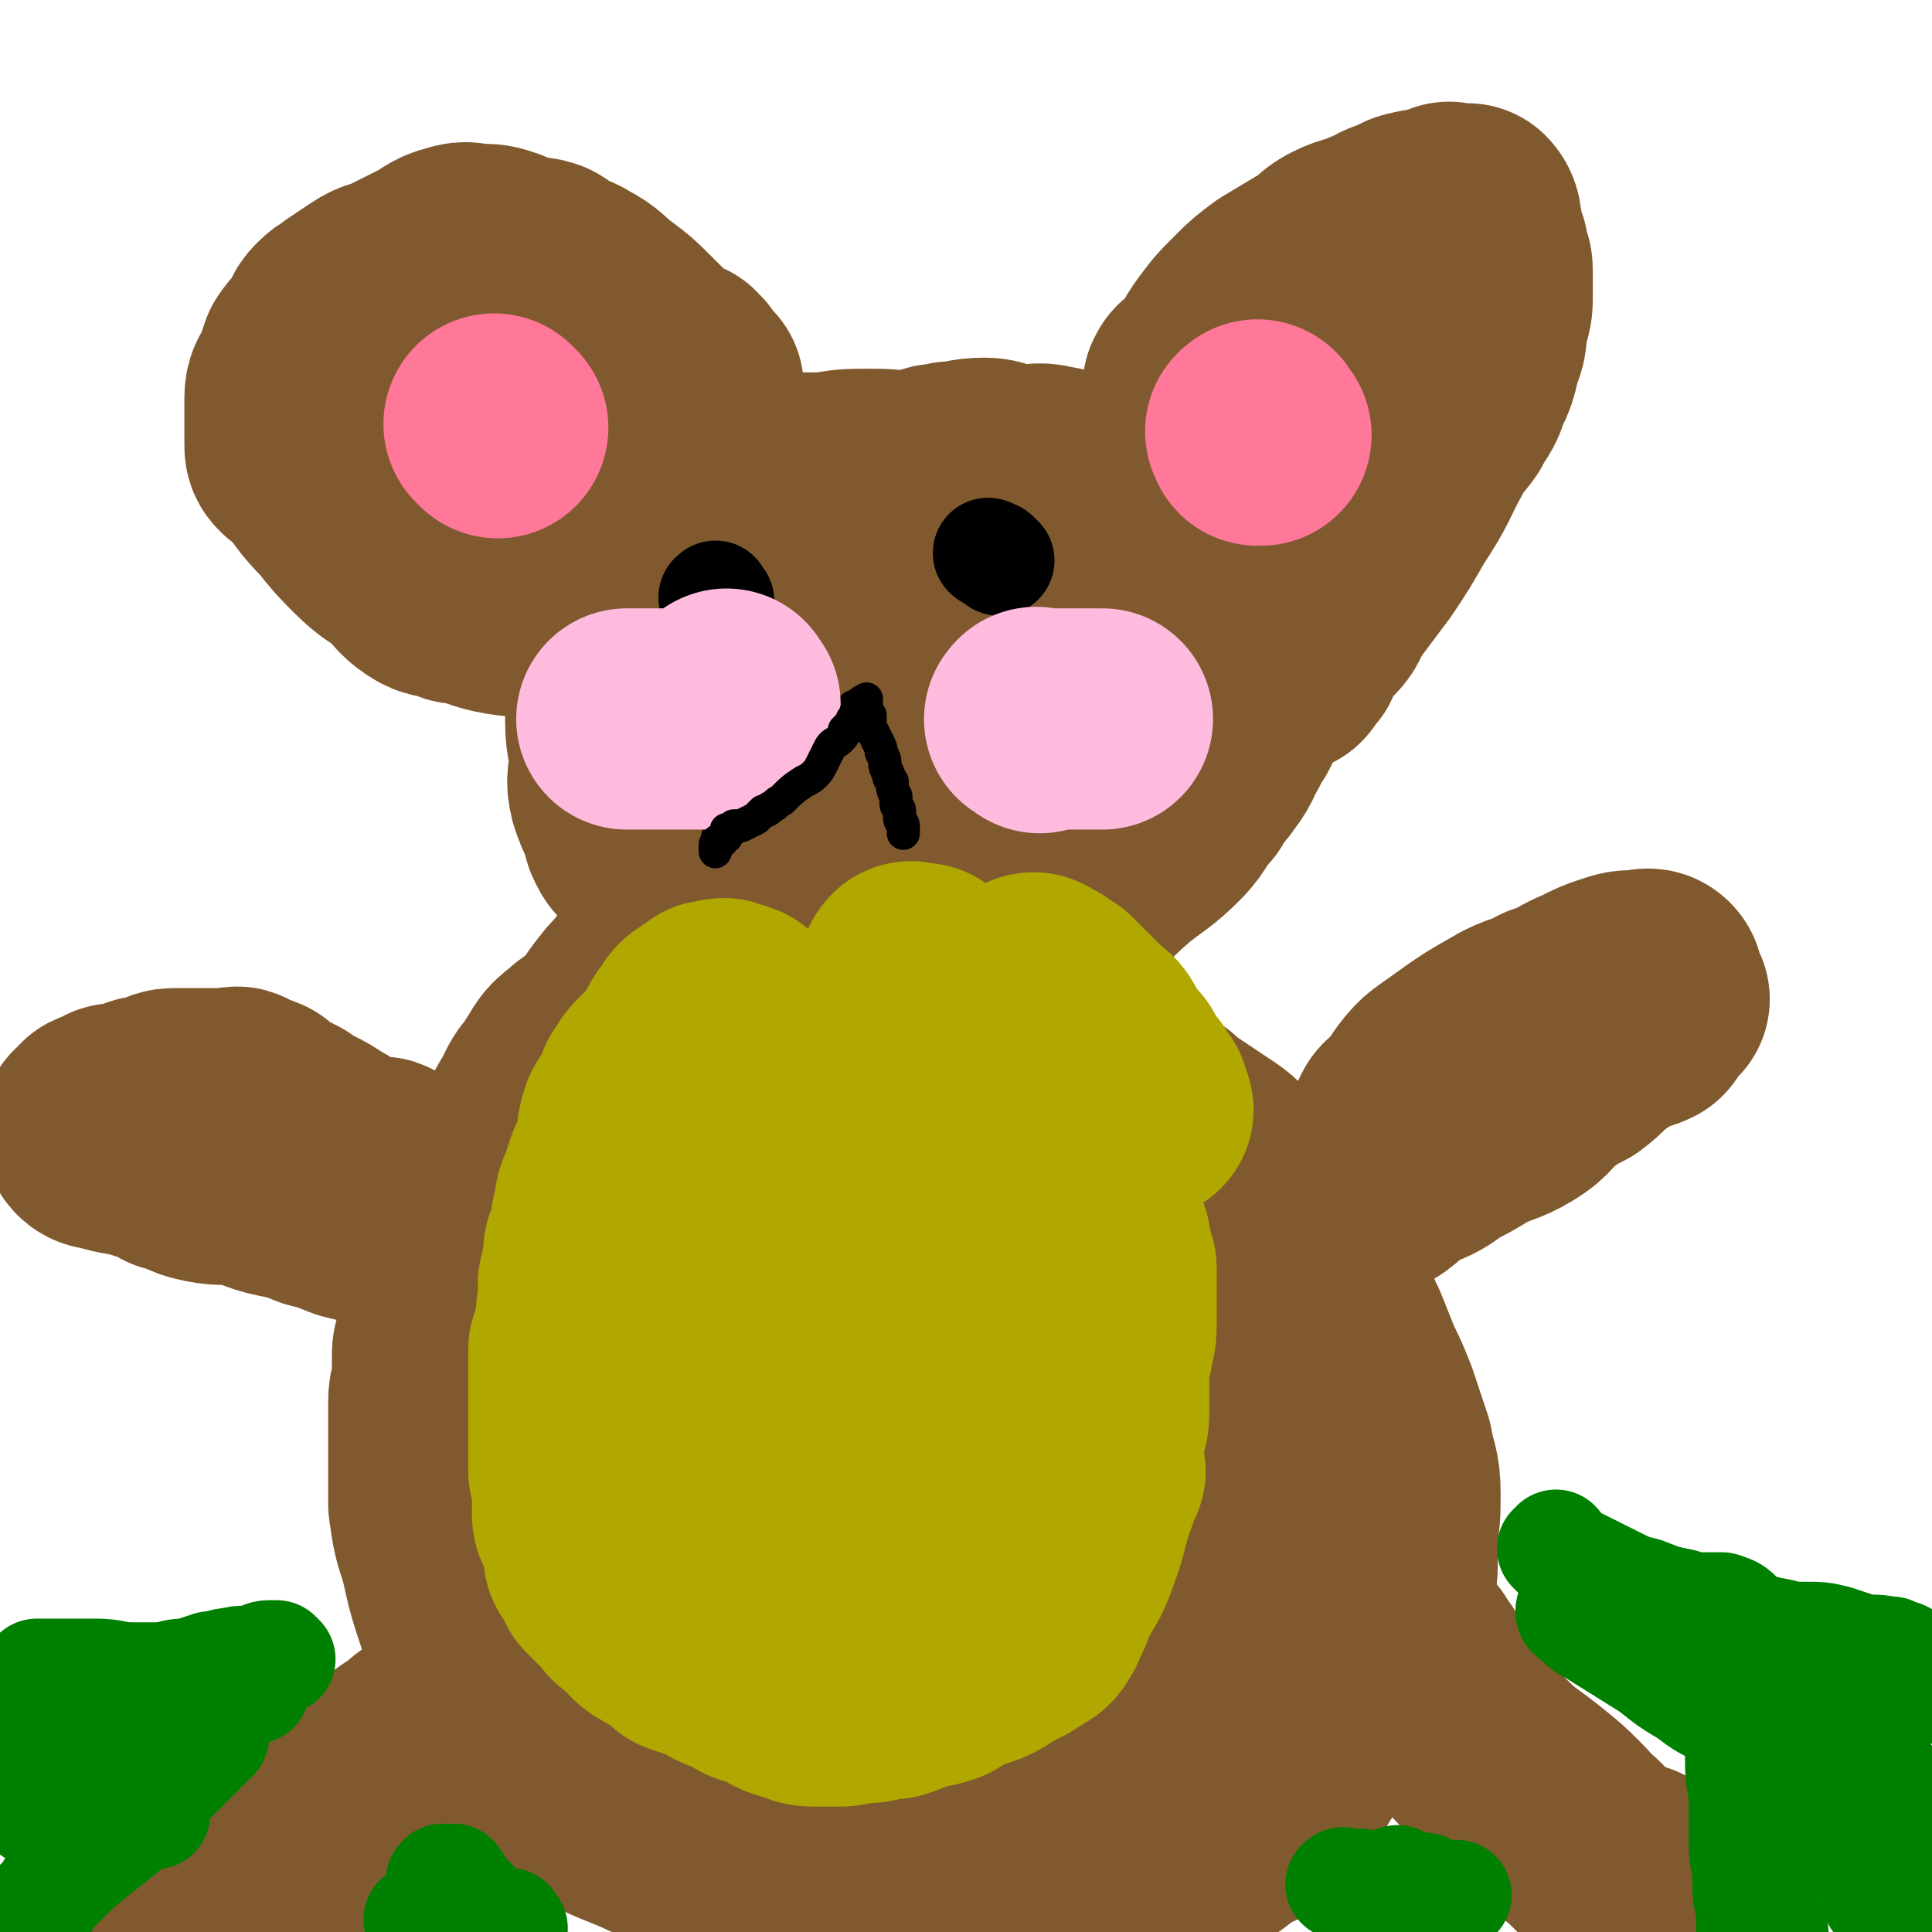 <svg viewBox='0 0 524 524' version='1.1' xmlns='http://www.w3.org/2000/svg' xmlns:xlink='http://www.w3.org/1999/xlink'><g fill='none' stroke='#81592F' stroke-width='60' stroke-linecap='round' stroke-linejoin='round'><path d='M287,142c-1,-1 -1,-1 -1,-1 -1,-1 -1,0 -1,0 0,0 -1,0 -1,0 -2,-1 -1,-1 -3,-1 -4,-2 -4,-2 -8,-3 -5,-1 -5,-1 -10,-2 -3,-1 -3,-1 -7,-1 -5,-2 -5,-2 -11,-3 -4,-1 -5,-1 -9,-1 -6,0 -6,0 -12,1 -6,0 -6,0 -12,0 -5,0 -5,0 -9,1 -4,1 -4,1 -7,3 -4,1 -4,0 -7,2 -2,2 -1,4 -3,6 -2,3 -2,2 -4,5 -2,2 -1,3 -3,5 -1,3 -1,3 -3,6 -2,3 -3,3 -4,6 -2,4 -2,4 -3,7 -1,3 -1,3 -2,5 0,3 0,3 0,6 0,6 0,6 0,13 0,5 1,5 1,11 0,4 -1,4 0,8 1,3 1,3 3,7 1,2 0,2 1,4 1,2 1,2 3,3 3,3 3,3 6,5 5,3 5,3 11,5 4,1 4,1 9,3 5,1 5,1 11,2 5,1 5,1 11,1 9,1 8,2 17,3 8,0 8,-1 15,-1 6,0 6,0 12,0 5,0 5,0 10,-1 3,0 3,0 7,-1 4,-1 5,-1 8,-3 6,-4 6,-5 12,-10 5,-4 6,-4 11,-9 4,-4 3,-5 7,-9 2,-4 3,-4 5,-7 3,-4 2,-4 4,-7 1,-2 1,-2 2,-4 1,-1 1,-1 1,-2 1,-3 1,-3 1,-5 1,-4 1,-4 1,-9 0,-5 0,-5 0,-9 0,-4 0,-4 -1,-8 0,-3 0,-3 -1,-6 -1,-3 -2,-2 -4,-4 -3,-3 -2,-3 -5,-6 -2,-1 -2,-1 -5,-2 -2,-2 -2,-2 -5,-4 -2,-1 -2,-1 -5,-3 -3,-1 -2,-2 -5,-3 -4,-1 -5,-1 -9,-2 -5,-2 -5,-3 -11,-4 -4,-1 -4,0 -9,0 -5,0 -5,-2 -9,-2 -5,0 -5,1 -9,1 -4,1 -4,0 -6,2 -8,4 -8,4 -15,10 -8,5 -8,5 -16,11 -5,4 -5,5 -10,10 -4,4 -4,4 -8,8 -4,4 -4,4 -7,9 -3,3 -3,3 -4,7 -2,3 -1,4 -2,7 -1,3 -3,2 -3,5 0,2 0,2 1,5 1,3 0,3 1,5 1,3 2,2 4,4 3,3 3,3 6,5 4,3 5,3 9,4 3,2 3,2 6,3 4,1 4,1 8,1 3,1 3,1 6,1 6,-1 6,-1 11,-3 6,-2 5,-3 11,-5 5,-3 5,-3 10,-5 4,-2 4,-2 9,-4 4,-2 4,-1 8,-3 2,-1 2,-1 4,-3 1,-1 1,-1 2,-2 3,-2 3,-2 5,-4 2,-2 2,-3 3,-5 2,-3 2,-2 3,-5 2,-7 1,-8 3,-15 1,-5 1,-5 1,-10 0,-3 0,-4 -1,-6 -1,-2 -2,-1 -4,-2 -6,-2 -6,-5 -12,-5 -7,0 -6,3 -13,6 -5,3 -5,2 -11,5 -4,2 -4,2 -8,4 -4,2 -3,2 -7,5 -2,2 -2,2 -4,4 -2,3 -1,3 -3,6 -1,2 -2,1 -3,4 -1,1 0,2 0,4 0,1 0,1 1,2 0,1 1,0 1,1 0,0 0,1 0,1 0,1 1,1 1,1 1,0 0,1 1,1 1,0 1,0 2,0 3,0 3,0 6,0 4,0 4,0 7,0 3,0 3,-1 5,-1 3,-1 3,-1 6,-2 2,0 2,-1 4,-1 2,0 2,0 4,0 2,0 2,-1 3,-1 1,-1 1,-1 2,-1 1,-1 2,0 3,-1 0,0 0,0 1,0 '/><path d='M325,106c-1,-1 -2,-1 -1,-1 0,-1 0,-1 1,-1 1,-1 1,-1 2,-2 1,-1 1,0 2,-2 2,-3 1,-3 4,-7 3,-4 3,-4 7,-8 3,-3 3,-3 7,-6 5,-3 5,-3 10,-6 4,-2 3,-3 7,-5 4,-2 4,-1 8,-3 4,-1 3,-2 7,-3 3,-1 3,-2 5,-2 2,-1 3,0 5,-1 2,0 2,-1 4,-1 0,-1 0,0 0,0 1,0 2,0 3,0 0,0 0,0 1,0 0,0 1,0 1,0 1,1 1,2 1,3 1,3 0,3 1,5 1,2 1,2 1,5 1,1 1,1 1,3 0,2 0,2 0,3 0,1 0,1 0,3 0,3 0,3 -1,6 -1,5 0,5 -2,9 -1,5 -1,5 -3,9 -1,4 -2,4 -4,8 -2,3 -3,3 -5,7 -5,9 -4,9 -10,18 -4,7 -4,7 -8,13 -3,4 -3,4 -6,8 -3,4 -3,4 -5,8 -2,3 -3,2 -5,5 -1,2 -1,2 -2,4 -1,1 0,2 -1,2 -1,1 -2,0 -2,1 -1,0 0,2 0,2 0,0 1,-1 1,-2 '/><path d='M356,107c-1,-1 -1,-1 -1,-1 '/><path d='M188,105c-1,-1 -1,-1 -1,-1 -1,-1 -1,0 -1,0 0,0 -1,0 -1,-1 0,-1 0,-1 0,-1 0,-1 0,-1 -1,-1 0,-1 0,-1 -1,-1 -1,-1 -1,0 -2,-1 -2,-1 -2,-1 -4,-3 -3,-3 -3,-3 -6,-6 -3,-3 -3,-3 -7,-6 -4,-3 -4,-4 -8,-6 -3,-2 -3,-1 -6,-2 -2,-1 -1,-2 -3,-3 -3,-1 -3,0 -6,-1 -3,-1 -3,-1 -5,-2 -3,-1 -3,-1 -6,-1 -3,0 -3,-1 -6,0 -4,1 -4,2 -8,4 -4,2 -4,2 -8,4 -4,2 -4,1 -7,3 -3,2 -3,2 -6,4 -2,2 -2,1 -4,3 -2,2 -1,2 -3,5 -2,3 -2,2 -4,5 -1,3 -1,3 -2,6 -1,2 -2,2 -2,5 0,2 0,2 0,5 0,2 0,2 0,4 0,1 0,1 0,3 0,2 0,2 1,3 1,1 2,1 3,2 4,5 4,6 9,11 4,5 4,5 8,9 4,4 5,4 9,7 3,3 3,4 6,6 3,2 3,1 7,2 1,1 1,1 3,1 5,1 5,2 11,3 6,1 6,0 13,1 6,0 6,1 11,1 5,0 5,0 9,0 3,0 3,0 6,0 2,0 3,1 5,0 1,-1 1,-1 2,-2 1,-2 0,-2 1,-4 1,-2 1,-2 2,-3 0,0 1,0 1,-1 0,-1 0,-1 0,-2 0,-1 0,-1 0,-2 0,0 0,0 0,-1 0,-2 0,-2 0,-3 0,-1 0,-1 0,-2 0,-2 0,-2 -1,-4 -1,-2 -2,-2 -3,-4 -1,-2 -1,-2 -2,-4 -2,-3 -2,-3 -5,-6 -4,-4 -4,-4 -8,-7 -5,-4 -5,-3 -10,-7 -3,-3 -3,-4 -7,-7 -3,-2 -4,-2 -7,-4 -3,-3 -3,-3 -6,-6 -3,-3 -3,-4 -5,-7 -2,-3 -2,-3 -4,-5 -2,-2 -1,-3 -3,-4 -1,0 -1,0 -1,0 -1,1 -1,1 -1,2 '/><path d='M190,251c-1,-1 -1,-1 -1,-1 -1,-1 -1,0 -1,0 0,0 -1,0 -1,0 -1,0 -1,0 -2,1 -1,1 -1,1 -1,1 -1,2 -1,2 -2,4 -2,3 -2,3 -4,6 -2,3 -2,3 -4,6 -3,3 -3,3 -6,7 -2,3 -2,3 -4,6 -4,3 -4,2 -7,5 -3,2 -3,3 -5,6 -2,4 -3,3 -5,8 -3,5 -3,5 -5,10 -3,6 -3,6 -6,11 -2,5 -2,5 -4,10 -2,4 -2,3 -3,7 -2,4 -2,5 -3,9 -1,2 -1,2 -1,5 -2,3 -2,3 -3,6 0,2 0,2 0,3 0,2 -1,2 -1,3 -1,2 -1,2 -1,5 0,2 0,2 0,4 0,4 -1,4 -1,7 0,4 0,4 0,7 0,4 0,4 0,7 0,4 0,4 0,7 0,3 0,4 0,7 1,7 1,7 3,13 2,9 2,9 5,18 3,9 2,10 7,18 3,7 4,6 8,12 5,6 4,6 9,12 5,4 5,5 10,8 10,5 10,4 20,9 12,5 12,5 24,11 10,3 10,5 20,7 10,2 10,0 21,0 9,0 9,2 18,1 8,0 8,-2 16,-3 8,-2 8,-2 16,-3 7,-1 7,-1 15,-3 6,-2 6,-2 12,-5 6,-3 6,-3 11,-7 5,-3 6,-2 10,-6 6,-8 5,-9 11,-17 5,-7 6,-7 10,-14 4,-6 3,-7 6,-14 2,-6 3,-6 4,-13 2,-8 1,-8 1,-15 1,-6 1,-6 1,-12 0,-6 -1,-6 -2,-12 -2,-6 -2,-6 -4,-12 -2,-5 -2,-5 -4,-9 -2,-5 -2,-5 -4,-10 -2,-4 -2,-5 -4,-9 -2,-5 -2,-5 -4,-9 -2,-4 -2,-4 -4,-8 -2,-4 -2,-3 -5,-7 -2,-3 -2,-3 -4,-6 -4,-3 -4,-2 -7,-5 -3,-2 -3,-3 -6,-5 -3,-2 -3,-2 -6,-4 -3,-2 -3,-2 -6,-4 -2,-2 -2,-2 -5,-4 -4,-3 -3,-4 -7,-7 -3,-3 -3,-3 -7,-6 -4,-3 -4,-3 -8,-6 -4,-2 -5,-2 -9,-3 -5,-2 -6,-2 -10,-4 -4,-1 -3,-3 -7,-4 -4,-1 -4,0 -8,-1 -4,0 -3,-1 -7,-2 -3,-1 -3,0 -6,0 -1,0 -1,-1 -3,-1 -5,0 -5,0 -9,0 -5,0 -5,0 -9,0 -5,0 -5,1 -9,2 -5,1 -5,2 -10,4 -5,2 -4,2 -9,5 -5,2 -5,2 -10,5 -4,2 -4,3 -8,5 -4,3 -4,3 -8,5 -3,3 -3,3 -7,5 -2,3 -2,3 -5,6 -2,2 -2,3 -4,5 -2,4 -2,4 -4,8 -1,5 -1,5 -2,9 -1,4 -2,4 -3,9 -1,4 -1,4 -1,8 -1,4 0,4 0,7 0,7 0,7 1,14 2,8 2,7 4,15 3,8 2,8 4,16 3,7 3,7 6,14 2,6 3,6 6,12 3,6 2,6 6,12 3,5 2,5 7,9 7,6 7,6 16,10 7,5 7,5 16,8 7,4 7,4 15,6 9,2 10,1 19,3 9,1 9,1 17,1 7,1 7,0 15,0 6,0 6,0 12,-1 5,-1 5,-2 10,-4 5,-2 5,-2 10,-4 4,-2 4,-2 8,-4 3,-3 3,-3 6,-6 2,-2 2,-2 4,-4 1,-2 1,-2 2,-4 3,-4 3,-4 5,-8 2,-8 2,-8 4,-16 2,-7 3,-7 4,-14 1,-6 0,-6 1,-13 0,-5 0,-5 0,-10 0,-5 0,-5 0,-9 0,-4 0,-4 -1,-7 -1,-4 -1,-4 -2,-8 -2,-4 -2,-4 -4,-8 -3,-4 -3,-4 -6,-8 -3,-3 -3,-3 -7,-7 -2,-2 -2,-2 -5,-5 -3,-2 -3,-3 -6,-5 -3,-3 -4,-2 -7,-4 -5,-3 -5,-3 -11,-5 -6,-3 -6,-2 -13,-5 -5,-2 -5,-2 -10,-4 -5,-2 -5,-2 -11,-4 -4,-1 -4,-1 -9,-3 -3,0 -3,0 -6,-1 -3,0 -3,-1 -6,-1 -3,0 -3,0 -6,0 -1,0 -1,0 -2,0 -2,0 -2,1 -5,1 -2,1 -2,1 -5,2 -3,0 -3,1 -6,2 -2,1 -2,1 -5,3 -3,1 -3,1 -5,3 -2,1 -1,1 -3,2 -2,2 -2,1 -4,3 -1,1 -1,1 -2,3 0,1 -1,1 -1,2 -2,4 -2,4 -3,7 -2,5 -1,5 -3,10 -2,7 -2,6 -4,13 -2,12 -1,12 -2,23 -1,9 -1,9 -2,18 -1,7 -2,7 -1,15 0,5 0,5 1,9 1,3 1,3 2,5 1,3 1,3 3,4 8,4 9,4 18,5 8,2 8,2 16,2 11,1 11,1 22,0 10,0 10,1 20,-1 8,-2 7,-3 15,-5 6,-3 7,-2 13,-5 6,-3 5,-4 10,-9 4,-4 4,-4 6,-9 2,-4 1,-4 3,-8 1,-4 2,-4 2,-7 1,-1 0,-1 0,-2 0,-3 -1,-3 -1,-5 -1,-4 -1,-4 -1,-8 -2,-8 -1,-8 -3,-15 -2,-6 -2,-6 -4,-12 -2,-5 -2,-5 -6,-9 -3,-4 -3,-4 -7,-7 -5,-4 -5,-3 -11,-6 -5,-2 -5,-2 -10,-3 -6,-2 -6,-2 -13,-3 -5,0 -5,0 -11,0 -5,0 -5,-1 -11,1 -5,1 -5,2 -9,5 -6,5 -6,5 -10,10 -5,7 -5,7 -9,14 -4,9 -5,9 -8,18 -3,10 -3,10 -5,21 -1,8 -1,8 -1,16 0,7 0,7 1,14 2,5 2,5 5,10 2,3 2,2 5,4 4,3 4,4 9,4 9,0 10,-1 20,-3 12,-4 12,-3 23,-9 11,-6 10,-8 20,-15 7,-7 7,-7 13,-13 5,-5 5,-5 9,-10 2,-3 2,-3 3,-7 0,-4 0,-4 0,-7 0,-2 0,-2 -1,-3 -4,-3 -4,-2 -8,-4 -4,-3 -4,-3 -9,-5 -6,-2 -6,-1 -11,-3 -4,-2 -4,-2 -8,-4 -4,-1 -4,-1 -7,-3 -4,-1 -3,-1 -7,-3 -2,-1 -2,-1 -4,-1 -1,0 -2,0 -3,0 0,0 -1,0 -1,1 0,1 0,1 0,2 0,1 0,1 1,1 2,1 2,1 4,2 2,2 3,2 5,3 2,1 3,1 4,3 1,1 1,2 1,4 0,1 0,1 0,2 0,1 0,1 0,2 -1,1 -1,1 -2,2 -1,1 -1,0 -1,1 -1,2 -1,2 -2,3 -1,1 -2,1 -3,2 -1,1 -1,1 -3,1 -1,1 -1,1 -3,1 -1,0 -1,0 -2,0 -2,0 -2,0 -3,0 -1,0 -1,0 -2,0 -1,0 0,-1 -1,-1 -1,-1 -1,0 -2,-1 0,0 0,0 0,-1 '/><path d='M381,306c-1,-1 -2,-1 -1,-1 0,-1 0,-1 1,-1 1,0 1,1 1,0 3,-3 2,-4 5,-8 3,-4 4,-4 8,-7 7,-5 7,-5 14,-9 5,-3 6,-2 11,-5 6,-2 6,-3 11,-5 4,-2 4,-2 7,-3 3,-1 3,-1 6,-1 2,0 3,-1 4,0 1,1 0,2 1,4 0,0 0,0 1,1 0,0 -1,0 -1,0 -1,1 -1,1 -2,2 -1,1 0,2 -1,3 -2,1 -3,1 -6,2 -3,2 -3,2 -6,4 -4,3 -3,3 -7,6 -4,2 -4,2 -8,5 -4,3 -3,4 -8,7 -5,3 -5,2 -11,5 -5,3 -5,3 -9,5 -4,3 -4,3 -9,5 -2,1 -2,1 -4,2 -2,1 -1,2 -3,3 -1,1 -1,1 -3,1 0,1 0,1 -1,1 0,0 0,0 -1,0 '/><path d='M105,318c-1,-1 -1,-1 -1,-1 -1,-1 -1,0 -1,0 -1,0 -1,0 -2,0 -1,0 -1,0 -1,0 -2,0 -2,0 -3,-1 -2,-1 -2,-1 -5,-2 -2,-2 -2,-2 -4,-3 -3,-2 -3,-2 -5,-3 -3,-1 -3,-1 -5,-3 -2,-1 -2,-1 -4,-2 -2,-1 -2,-1 -3,-2 -1,-1 -1,-1 -1,-1 -2,-1 -2,0 -4,-1 -1,0 0,-1 -1,-1 -1,-1 -1,0 -3,0 0,0 0,0 -1,0 -1,0 -1,0 -1,0 -2,0 -2,0 -3,0 -2,0 -2,0 -3,0 -2,0 -2,0 -3,0 -1,0 -1,0 -2,0 -1,0 -1,0 -2,0 -2,0 -2,1 -3,1 -1,1 -1,1 -2,1 -1,0 -1,0 -1,0 -2,0 -2,0 -3,1 -1,0 0,1 -1,1 -2,0 -2,0 -4,0 -2,0 -2,0 -3,1 -1,1 -1,0 -3,1 0,1 0,1 -1,2 0,0 -1,0 -1,0 0,0 0,1 0,1 1,2 2,2 3,2 6,2 6,1 12,3 4,1 4,1 7,3 5,1 4,2 9,3 5,1 5,0 10,1 5,1 5,2 10,3 5,1 5,1 10,3 4,1 4,1 9,3 4,1 4,1 8,2 4,2 4,2 8,3 3,1 3,1 5,2 3,1 3,1 6,2 2,1 2,1 4,2 2,0 2,0 5,1 1,0 1,0 2,1 '/><path d='M383,449c-1,-1 -2,-2 -1,-1 0,1 1,2 3,4 2,3 2,3 4,6 3,4 3,4 6,9 4,5 4,5 9,10 5,5 6,5 11,9 5,4 5,4 9,8 3,3 2,3 5,5 2,2 2,2 4,4 2,1 1,1 3,2 0,0 0,0 1,1 0,0 0,0 0,0 1,1 1,1 2,1 1,0 1,0 1,0 1,0 1,1 2,1 0,0 0,0 1,0 0,0 0,0 0,0 '/><path d='M129,466c-1,-1 -1,-2 -1,-1 -1,0 0,1 -1,1 -1,1 -1,0 -2,1 -1,0 -1,0 -2,1 -1,1 -1,1 -3,1 -4,3 -4,2 -7,5 -6,4 -6,4 -11,8 -7,6 -7,6 -14,12 -6,6 -6,7 -12,13 -5,5 -5,5 -10,10 -3,3 -3,3 -7,7 -3,3 -2,3 -5,6 -2,2 -2,2 -4,4 -1,1 -1,1 -2,2 0,1 -1,1 -1,2 0,1 0,1 0,1 -1,1 -1,0 -2,0 0,0 0,0 0,0 '/></g>
<g fill='none' stroke='#B1A701' stroke-width='60' stroke-linecap='round' stroke-linejoin='round'><path d='M201,276c-1,-1 -1,-1 -1,-1 -1,-1 -1,0 -1,0 -1,0 -1,0 -2,-1 0,0 0,0 0,0 -1,-1 -1,0 -2,0 0,0 0,0 0,0 -1,0 -1,0 -1,0 -1,0 0,0 -1,1 -1,0 -1,0 -2,1 -2,1 -2,1 -3,3 -2,2 -2,3 -3,5 -2,2 -2,3 -3,5 -2,1 -2,1 -3,2 -2,2 -2,2 -3,4 -1,1 -1,1 -1,3 -1,1 -1,2 -2,3 -1,2 -1,1 -2,3 -1,3 -1,4 -1,7 -1,4 -1,4 -3,7 -1,3 -1,3 -2,6 -1,2 -1,2 -1,5 -1,2 -1,2 -1,5 0,2 -1,2 -1,4 -1,1 -1,1 -1,3 0,1 0,1 0,2 0,2 -1,2 -1,4 -1,2 0,2 0,4 0,3 -1,3 -1,6 0,1 0,2 0,3 -1,3 -1,3 -2,6 0,4 0,4 0,7 0,3 0,3 0,5 0,3 0,3 0,6 0,2 0,2 0,4 0,2 0,2 0,4 0,2 0,2 0,4 0,2 0,2 0,3 0,1 1,1 1,3 0,1 0,1 0,2 0,1 0,1 0,2 0,0 0,0 0,1 0,1 0,1 0,1 0,1 0,1 0,2 0,0 0,1 0,1 0,1 1,1 1,1 1,2 0,2 1,4 0,1 1,1 1,2 0,2 0,2 0,3 0,2 1,1 2,3 1,1 0,1 1,3 1,1 1,1 2,2 1,1 1,1 2,2 1,1 1,1 1,1 2,2 1,2 3,3 1,1 1,0 2,1 1,1 1,1 2,3 1,1 1,1 3,2 1,1 1,0 3,1 2,2 2,2 4,4 3,1 3,1 6,2 3,1 3,2 6,3 3,1 3,1 6,3 3,1 3,1 6,2 3,2 3,2 7,3 2,1 2,1 5,1 3,0 3,0 5,0 2,0 2,0 5,-1 2,0 2,0 4,0 3,-1 3,-1 6,-1 3,-1 3,-1 7,-3 3,0 3,0 6,-1 2,-1 2,-2 5,-3 3,-1 3,-1 6,-2 2,-1 2,-1 5,-3 2,-1 2,-1 4,-2 1,-1 2,-1 3,-2 2,-1 2,-1 3,-3 1,-1 0,-1 1,-2 1,-2 1,-2 2,-5 3,-6 4,-6 6,-12 3,-8 2,-8 5,-16 1,-3 1,-3 2,-5 '/><path d='M310,301c-1,-1 -1,-1 -1,-1 -1,-1 0,-1 0,-1 0,0 0,-1 0,-1 0,0 -1,0 -1,0 -1,-1 -1,-1 -1,-2 0,0 0,-1 0,-1 -1,-1 -1,-1 -1,-1 -2,-2 -2,-3 -3,-5 -1,-1 -1,-1 -3,-3 -1,-2 -1,-2 -2,-4 -1,-2 -2,-2 -3,-3 -1,-1 -1,-1 -3,-3 -1,-1 -1,-1 -3,-3 -1,-1 -1,-1 -2,-2 -1,-1 -1,-1 -1,-1 -2,-1 -2,-1 -3,-2 -1,0 -1,0 -1,0 -1,0 -1,-1 -1,-1 -1,-1 -1,0 -1,0 '/><path d='M248,265c-1,-1 -2,-1 -1,-1 0,-1 0,0 1,0 0,0 1,0 1,0 1,0 1,0 1,0 2,2 2,3 5,6 1,2 1,2 3,3 1,2 1,2 3,4 2,2 2,2 4,4 2,2 2,2 5,5 2,2 2,2 3,3 2,3 2,3 4,5 2,2 2,2 4,4 1,2 1,2 3,4 1,1 1,1 2,3 1,2 1,2 3,4 1,2 1,2 2,5 2,3 1,4 2,7 2,4 2,4 3,9 1,3 1,3 2,6 1,2 0,2 1,5 0,2 1,2 1,3 0,2 0,2 0,4 0,2 0,2 0,4 0,2 0,2 0,5 0,2 0,2 0,3 0,3 -1,3 -1,6 -1,4 -1,4 -1,9 0,3 0,3 0,6 0,4 0,4 -1,7 0,2 -1,2 -1,5 0,2 0,2 0,5 -1,1 -1,1 -1,2 0,2 0,2 -1,3 -1,1 -1,1 -1,2 -1,0 0,-1 0,-1 0,0 0,0 0,-1 0,0 0,0 0,0 '/><path d='M253,294c-1,-1 -1,-2 -1,-1 -1,0 0,0 0,1 0,2 0,2 0,4 0,2 0,2 0,4 0,6 0,6 0,12 0,6 0,6 0,12 0,5 -1,5 -1,11 -1,6 -1,6 -1,12 0,6 0,6 0,13 0,7 0,7 0,14 0,5 0,5 0,11 0,4 0,4 0,8 0,4 0,4 0,8 0,2 0,2 0,5 0,2 0,2 0,4 0,1 -1,1 -1,3 0,0 0,1 0,1 0,1 -1,1 -1,1 -1,1 -1,1 -1,2 -1,1 -1,1 -1,2 -2,1 -2,1 -3,3 -1,1 -1,1 -1,1 -1,2 -1,2 -3,3 0,0 0,0 -1,0 -1,1 -1,1 -1,1 -1,1 -1,0 -1,0 -1,0 -1,0 -1,0 -1,0 -1,0 -2,0 0,0 0,0 0,0 -1,0 -1,0 -2,-1 0,0 0,0 -1,0 -1,0 -1,0 -2,-1 0,0 -1,0 -1,0 -2,-1 -2,-1 -4,-2 -2,-1 -2,-1 -4,-2 -2,-1 -1,-1 -3,-3 -2,0 -2,0 -3,-1 -1,-1 -2,0 -3,-1 -1,-1 -1,-2 -2,-3 0,-1 0,0 -1,-1 -1,-1 -1,-1 -1,-1 -1,-1 -1,-1 -1,-2 -1,-1 -1,-1 -1,-3 -1,-2 -1,-2 -2,-5 0,-2 -1,-2 -1,-4 0,-3 0,-3 0,-6 0,-2 -1,-2 -1,-5 0,-3 0,-3 0,-6 0,-3 0,-3 0,-6 0,-7 0,-7 1,-13 1,-6 1,-6 3,-11 0,-4 0,-4 1,-8 0,-3 0,-3 1,-7 1,-3 1,-3 1,-6 1,-2 1,-2 1,-4 0,-3 0,-3 1,-6 1,-1 1,-1 2,-2 0,-2 0,-2 0,-4 0,-1 0,-1 0,-1 0,-1 1,-1 2,-1 0,-1 -1,-1 -1,-1 0,0 0,0 0,-1 0,0 0,-1 0,-1 0,-1 1,0 1,-1 0,0 0,-1 0,-1 0,0 1,0 1,0 1,0 1,0 1,0 0,0 0,1 0,1 0,1 1,0 2,0 '/></g>
<g fill='none' stroke='#FF7799' stroke-width='60' stroke-linecap='round' stroke-linejoin='round'><path d='M342,118c-1,-1 -1,-2 -1,-1 -1,0 0,0 0,1 '/><path d='M135,116c-1,-1 -1,-1 -1,-1 '/></g>
<g fill='none' stroke='#000000' stroke-width='30' stroke-linecap='round' stroke-linejoin='round'><path d='M195,163c-1,-1 -1,-2 -1,-1 -1,0 0,0 0,1 '/><path d='M271,152c-1,-1 -1,-1 -1,-1 -1,-1 -1,0 -2,-1 0,0 0,0 0,0 '/></g>
<g fill='none' stroke='#000000' stroke-width='9' stroke-linecap='round' stroke-linejoin='round'><path d='M196,228c-1,-1 -2,-1 -1,-1 0,-1 1,0 2,0 0,0 0,0 0,-1 0,0 0,0 1,-1 1,-1 1,0 1,-1 2,-1 2,-1 3,-2 2,-2 1,-2 2,-3 1,-2 2,-1 3,-3 1,-2 1,-2 2,-4 1,-1 1,-1 3,-2 2,-1 1,-2 3,-3 2,-2 2,-2 4,-4 3,-2 3,-2 5,-4 1,-1 1,-1 2,-2 2,-2 2,-2 3,-3 1,-1 1,-1 2,-2 1,-1 1,0 2,-1 1,-1 1,-1 2,-1 0,-1 0,0 0,0 0,0 0,1 0,1 0,1 0,1 0,1 0,1 0,1 1,2 0,1 0,1 0,3 1,2 1,2 2,4 1,2 1,2 1,3 1,2 1,2 1,3 0,1 0,1 1,3 0,1 0,1 1,2 0,2 0,2 1,4 0,1 0,1 0,2 0,1 1,1 1,2 0,1 0,1 0,2 0,1 1,1 1,2 0,1 0,1 0,2 0,0 0,0 0,0 '/></g>
<g fill='none' stroke='#FFBBDD' stroke-width='60' stroke-linecap='round' stroke-linejoin='round'><path d='M282,196c-1,-1 -2,-1 -1,-1 0,-1 0,0 1,0 0,0 1,0 1,0 2,0 2,0 4,0 1,0 1,0 1,0 1,0 1,0 2,0 1,0 1,0 3,0 1,0 1,0 2,0 0,0 0,0 1,0 1,0 1,0 2,0 0,0 0,0 1,0 '/><path d='M198,191c-1,-1 -1,-2 -1,-1 -1,0 0,0 0,1 0,0 0,1 0,1 0,1 0,1 0,1 0,1 0,1 -1,1 0,1 0,1 -1,1 0,0 0,0 -1,0 0,0 0,0 -1,0 -1,0 -1,0 -2,0 0,0 0,0 -1,0 -1,0 -1,0 -1,0 -1,0 -1,0 -2,0 0,0 0,0 -1,0 -1,0 -1,0 -2,0 -1,0 -1,0 -2,0 0,0 0,0 -1,0 -1,0 -1,0 -2,0 -1,0 -1,0 -2,0 -1,0 -1,0 -1,0 -1,0 -1,0 -1,0 -1,0 -1,0 -1,0 -1,0 -1,0 -2,0 0,0 0,0 -1,0 0,0 0,0 -1,0 0,0 0,0 0,0 '/></g>
<g fill='none' stroke='#000000' stroke-width='9' stroke-linecap='round' stroke-linejoin='round'><path d='M235,192c-1,-1 -1,-2 -1,-1 -1,0 0,1 0,1 0,0 -1,0 -1,0 -1,1 -1,1 -1,3 -1,0 -1,0 -1,1 -1,1 -1,1 -2,2 0,0 0,1 0,1 -2,3 -3,2 -4,4 -1,2 -1,2 -2,4 -1,2 -1,2 -2,3 -1,1 -1,1 -3,2 -3,2 -3,2 -6,5 -2,1 -1,1 -3,2 -1,1 -1,1 -2,1 -1,1 -1,1 -2,2 -2,1 -2,1 -4,2 -1,0 -1,0 -1,0 -1,0 -1,0 -1,0 0,1 0,1 -1,1 0,0 0,0 -1,0 0,0 0,1 0,1 0,1 -1,1 -1,1 0,0 0,1 -1,1 0,0 0,0 0,0 -1,0 0,1 0,1 0,0 -1,0 -1,0 0,0 0,1 0,1 0,1 0,1 0,1 '/></g>
<g fill='none' stroke='#008000' stroke-width='30' stroke-linecap='round' stroke-linejoin='round'><path d='M445,441c-1,-1 -2,-1 -1,-1 0,-1 1,0 2,0 1,0 1,0 2,0 1,0 1,0 3,0 2,0 2,0 4,0 3,0 3,0 6,0 3,0 3,0 7,1 7,1 7,1 14,2 4,1 4,1 7,1 5,0 5,0 9,1 3,1 3,1 6,2 4,1 4,0 8,1 0,0 0,0 1,0 1,1 1,1 2,1 1,0 1,0 2,1 2,1 2,1 3,2 1,0 1,0 2,1 0,0 0,1 0,1 1,1 1,1 2,2 1,1 1,1 1,1 0,0 0,1 0,1 1,0 1,0 2,0 '/><path d='M502,475c-1,-1 -2,-2 -1,-1 0,0 1,1 2,1 1,0 1,0 2,0 0,0 0,1 1,1 1,1 1,0 2,1 0,0 1,0 1,1 1,1 0,1 1,2 0,0 0,0 1,1 0,0 -1,0 -1,0 0,1 1,1 1,3 0,1 0,1 0,3 0,1 0,1 0,2 0,2 0,2 0,3 0,1 0,1 0,2 0,2 0,2 0,4 0,1 0,1 0,2 0,0 0,0 1,1 0,1 0,1 1,2 0,0 0,0 1,1 0,0 0,0 0,0 0,1 0,1 0,2 0,1 0,1 0,2 0,0 0,0 0,1 0,1 0,1 0,1 0,1 0,1 0,2 0,1 -1,1 -1,1 0,1 0,1 0,2 0,0 -1,0 -1,0 -1,0 -1,0 -1,0 0,0 -1,0 -1,0 -1,0 -1,0 -1,-1 0,0 0,0 0,-1 0,0 0,0 0,-1 0,-1 0,-1 0,-2 0,0 0,0 0,-1 0,-1 0,-1 0,-1 0,-1 0,-1 0,-2 0,0 0,0 0,-1 0,-1 0,-1 0,-1 0,-1 -1,-1 -1,-1 -1,0 -1,-1 -1,-1 -1,0 -1,0 -1,0 -1,0 -1,1 -2,1 0,0 0,0 0,0 -1,0 -1,0 -1,0 0,0 -1,0 -1,0 0,0 0,0 0,-1 0,-2 0,-2 0,-4 0,-2 0,-2 0,-5 0,-4 0,-4 1,-8 0,-3 0,-3 1,-7 1,-3 1,-3 1,-5 1,-3 1,-3 2,-5 0,-2 0,-2 0,-4 0,-1 0,-2 0,-2 0,0 0,1 0,1 0,1 0,1 -1,3 0,2 0,2 -1,5 -2,7 -2,7 -3,14 '/><path d='M494,489c-1,-1 -2,-1 -1,-1 0,-2 0,-3 1,-5 1,-2 1,-2 1,-5 1,-3 1,-3 2,-7 1,-2 0,-2 1,-5 0,-2 1,-2 1,-4 0,-1 0,-1 0,-3 0,0 0,-1 0,-1 -1,4 -1,5 -3,9 -2,6 -2,6 -4,12 -3,8 -4,8 -7,15 -3,11 -4,11 -7,21 -1,2 0,3 -1,5 0,2 -1,3 -2,4 0,0 0,-1 0,-2 0,-2 0,-2 0,-4 0,-2 0,-2 0,-4 0,-3 0,-3 0,-6 0,-1 0,-1 0,-2 0,-1 0,-2 0,-2 0,0 0,0 0,0 2,6 2,6 3,12 1,3 1,3 2,5 1,3 1,3 1,5 0,1 0,2 0,3 -1,1 -2,3 -3,2 -2,-1 -1,-3 -2,-6 -1,-4 -1,-4 -1,-7 -1,-4 -1,-4 -1,-9 0,-4 -1,-4 -1,-9 0,-6 0,-6 0,-13 -1,-6 -1,-6 -1,-12 0,-4 0,-4 0,-9 0,-6 1,-6 1,-12 0,-2 0,-2 0,-3 0,-1 0,-1 1,0 0,1 0,1 1,3 1,3 1,2 2,5 2,6 2,6 4,11 1,2 2,2 2,3 1,2 1,2 1,4 0,1 1,1 1,2 0,0 -1,0 -1,0 -2,-1 -2,-1 -3,-2 -4,-4 -3,-4 -7,-7 -3,-4 -3,-4 -7,-7 -7,-6 -7,-6 -13,-12 -2,-2 -2,-2 -4,-4 -1,-2 -2,-2 -2,-4 0,-1 0,-1 0,-2 3,-2 4,-1 7,-3 3,-1 3,-1 6,-2 3,0 3,0 6,0 3,1 3,1 5,3 4,5 3,6 6,12 0,3 0,3 0,6 0,2 1,2 -1,4 -1,2 -2,3 -5,4 -3,1 -3,0 -6,-1 -4,-2 -4,-2 -8,-5 -5,-3 -5,-3 -10,-7 -8,-5 -8,-5 -16,-10 -2,-1 -2,-1 -4,-3 -1,-1 -2,-1 -2,-2 0,-1 1,-2 3,-2 5,0 5,0 11,1 7,1 7,1 14,2 6,1 6,0 12,1 8,2 8,2 15,4 2,1 3,1 4,1 0,0 -1,0 -1,0 -1,0 -1,0 -3,0 -7,-3 -7,-3 -14,-6 -5,-1 -5,-1 -11,-3 -5,-1 -5,-1 -10,-3 -4,-1 -4,-1 -8,-3 -6,-3 -6,-3 -12,-6 -2,-1 -2,-1 -3,-1 -1,-1 -1,-1 -2,-2 0,0 0,0 1,-1 0,0 0,0 0,0 '/><path d='M380,511c-1,-1 -1,-1 -1,-1 '/><path d='M365,512c-1,-1 -2,-1 -1,-1 0,-1 1,0 2,0 2,0 2,0 3,0 2,0 2,1 5,1 2,0 2,0 4,0 2,0 2,0 4,0 2,0 2,0 4,0 1,0 1,1 2,1 2,1 2,1 4,1 1,0 1,0 1,0 1,0 1,0 2,0 '/><path d='M121,511c-1,-1 -1,-2 -1,-1 -1,0 0,1 0,1 0,0 1,0 1,0 '/><path d='M124,511c-1,-1 -1,-2 -1,-1 -1,0 -1,1 0,1 1,1 1,1 2,2 2,2 2,2 4,4 2,2 2,2 3,5 '/><path d='M139,523c-1,-1 -1,-2 -1,-1 -1,0 0,0 0,1 '/><path d='M115,522c-1,-1 -2,-2 -1,-1 0,0 0,0 1,1 '/><path d='M69,458c-1,-1 -1,-1 -1,-1 -1,-1 -1,0 -1,0 -1,0 -1,0 -2,0 0,0 0,0 -1,0 0,0 0,0 -1,0 -1,-1 -1,-1 -1,-1 -1,-1 -1,-1 -2,-1 -3,-1 -3,0 -6,0 -4,0 -4,0 -7,0 -3,0 -3,0 -5,0 -3,0 -3,0 -6,0 -5,0 -5,-1 -10,-1 -2,0 -2,0 -5,0 -1,0 -1,0 -3,0 -3,0 -3,0 -5,0 -1,0 -1,0 -2,0 -1,0 -1,0 -1,0 '/><path d='M3,468c-1,-1 -2,-1 -1,-1 0,-1 1,-1 3,-1 4,-1 4,-2 8,-3 6,-2 6,-1 12,-3 6,-1 6,-1 11,-2 5,-2 4,-2 9,-3 3,-1 3,-1 6,-1 3,-1 3,-1 6,-2 3,0 3,-1 6,-1 3,-1 3,0 7,-1 1,0 1,-1 3,-1 1,0 1,0 2,0 0,0 1,1 1,1 0,0 -1,-1 -1,-1 -1,0 -1,0 -1,0 -1,0 -1,0 -3,1 -4,1 -4,1 -8,3 -5,2 -4,2 -8,5 -4,2 -5,2 -9,4 -3,2 -3,3 -6,4 -4,3 -4,2 -7,5 -7,4 -7,3 -13,8 -2,2 -2,2 -4,4 -2,2 -2,2 -4,4 -2,2 -2,2 -3,4 '/><path d='M42,492c-1,-1 -1,-1 -1,-1 -1,-1 -1,0 -1,0 -1,0 -1,0 -2,0 -1,0 -1,0 -1,0 -4,1 -4,1 -7,2 -3,2 -4,2 -6,4 -4,5 -4,5 -7,10 -3,5 -3,5 -5,9 -2,4 -2,4 -3,9 -2,7 -1,7 -3,15 -1,2 -1,2 -2,4 -1,2 0,2 -1,4 -1,1 0,2 -2,3 -2,1 -3,1 -4,1 -1,0 0,0 0,-1 0,0 0,-1 0,-1 0,-1 1,-1 1,-2 1,-3 0,-3 1,-6 1,-5 2,-5 3,-9 2,-5 2,-5 4,-10 2,-4 2,-4 6,-8 4,-4 4,-4 8,-8 8,-7 9,-7 17,-14 3,-2 2,-3 5,-6 2,-2 2,-2 4,-4 4,-4 4,-4 7,-7 1,-1 1,-1 2,-2 1,-1 1,-1 2,-2 0,-1 1,-1 1,-1 0,-1 0,-1 0,-1 '/></g>
</svg>